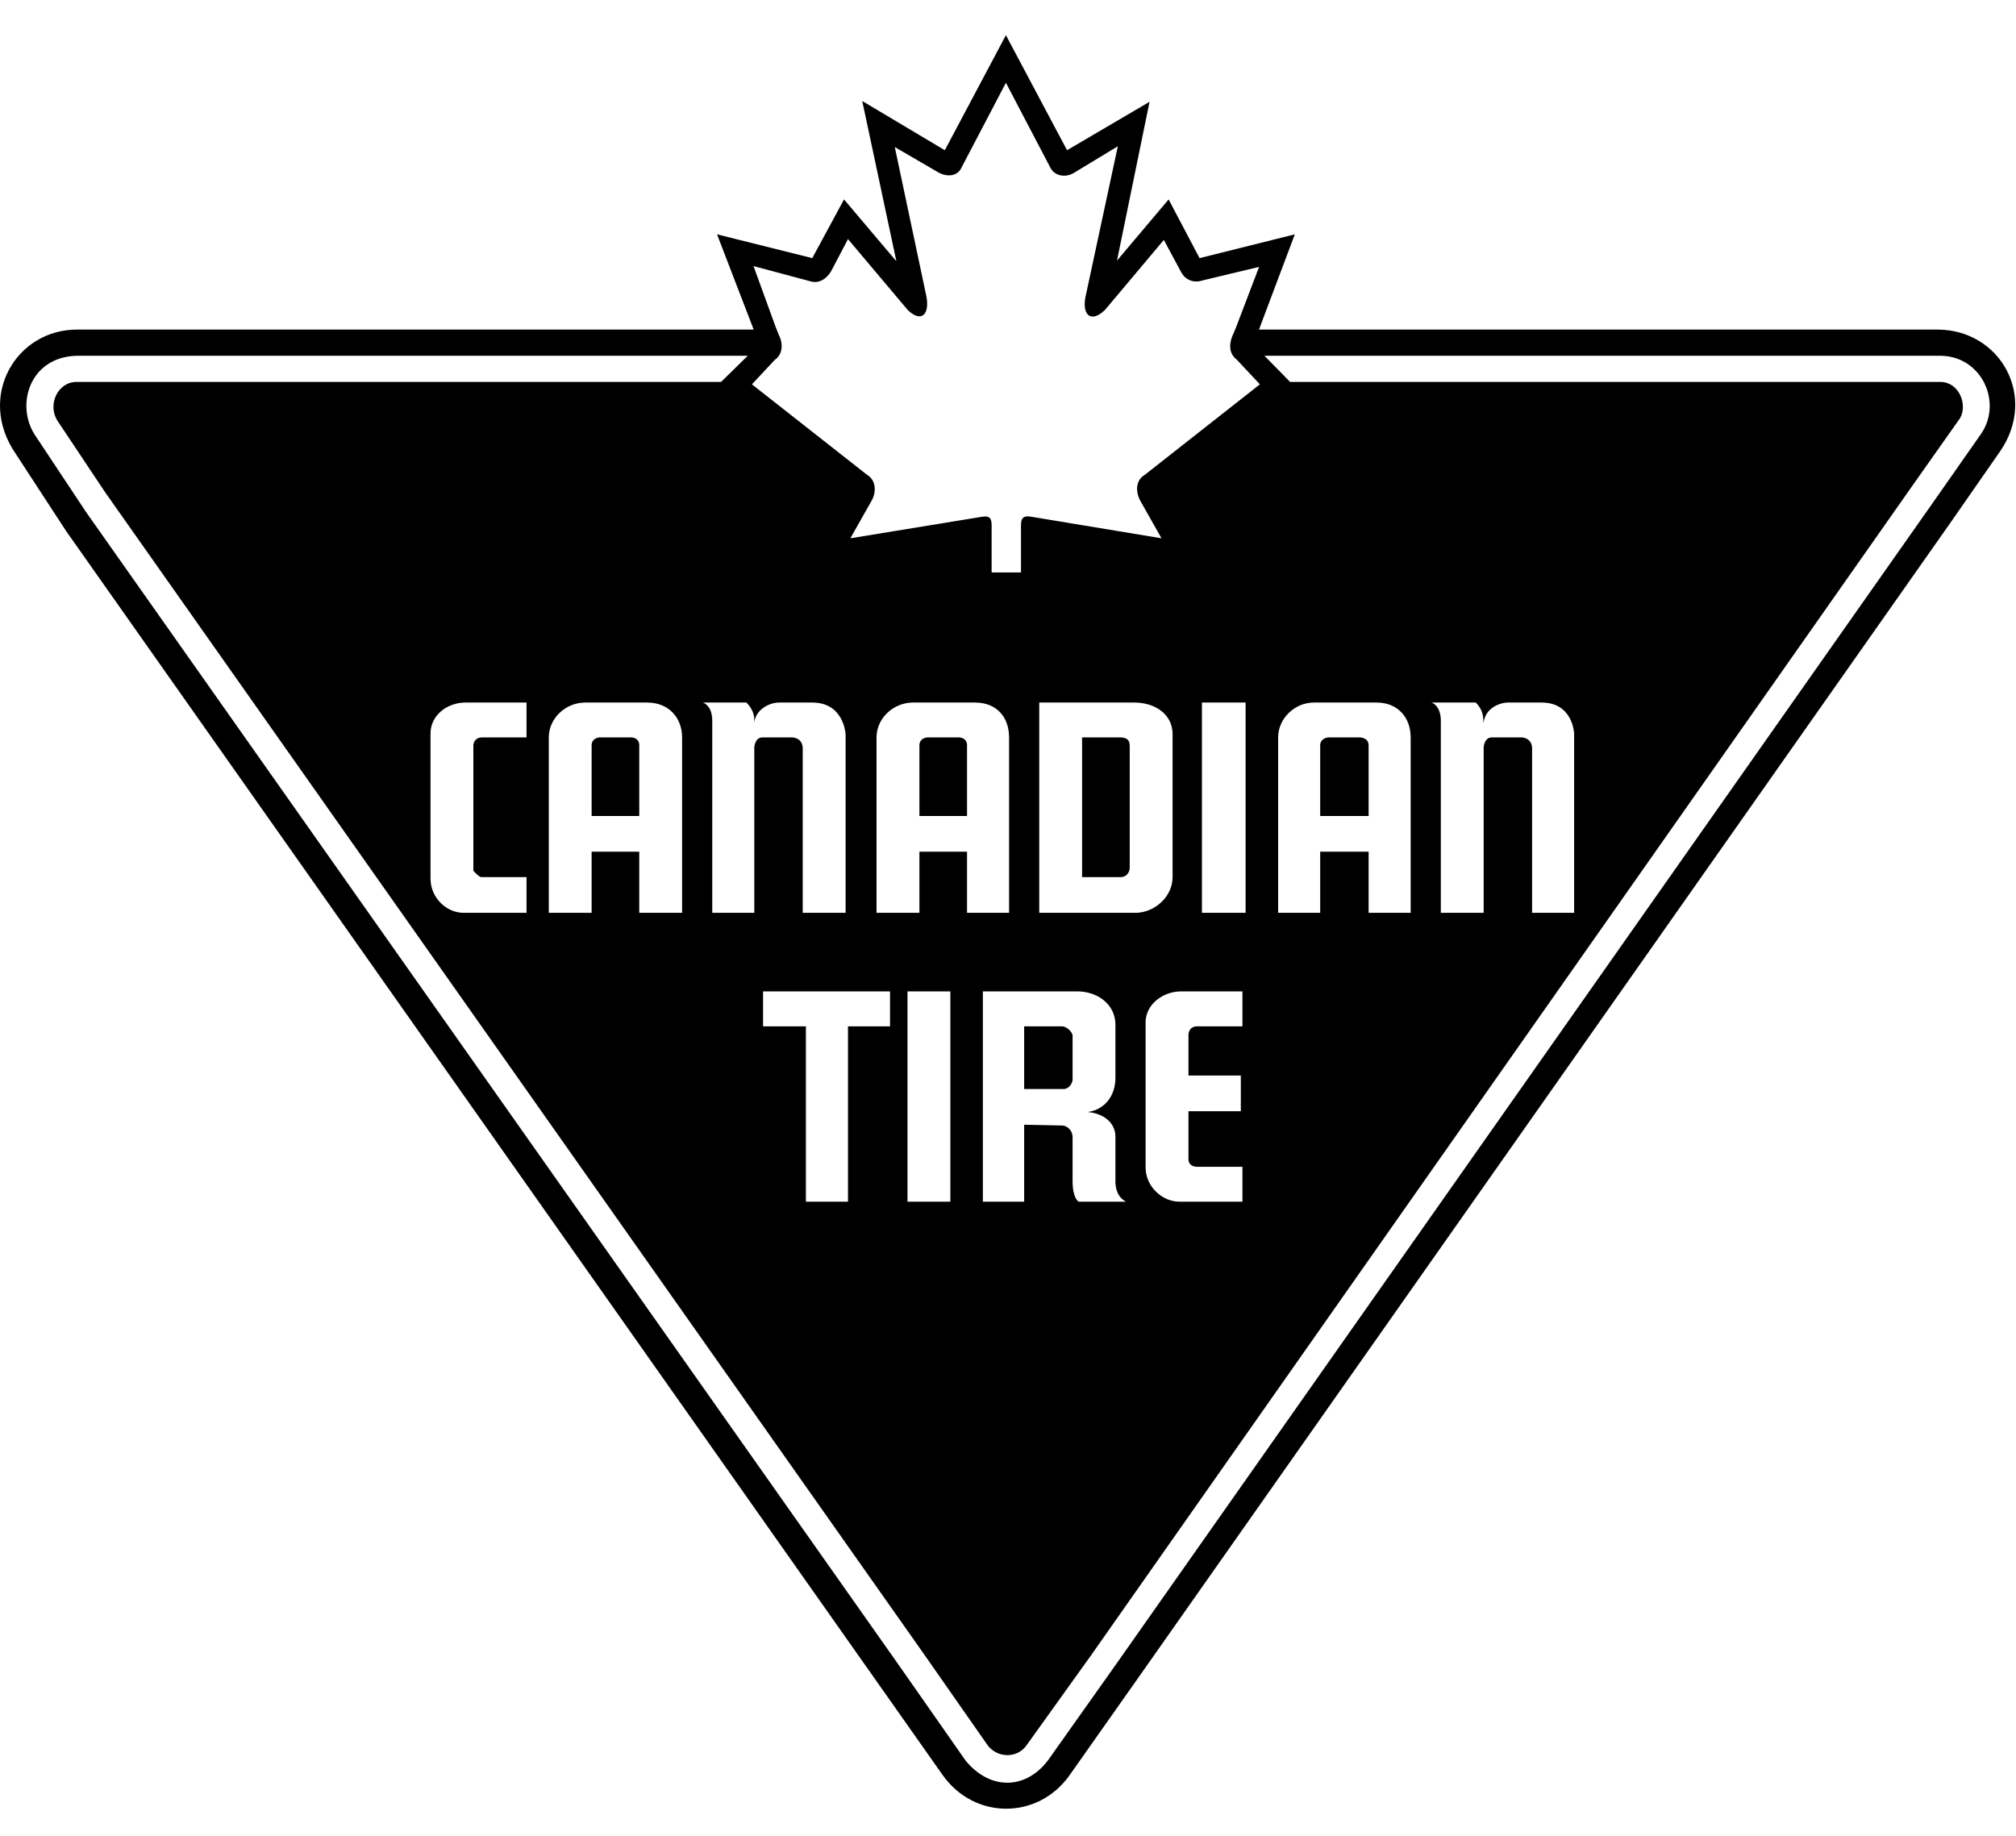 <?xml version="1.0" encoding="utf-8"?>
<svg xmlns="http://www.w3.org/2000/svg" width="56" height="51" viewBox="0 0 56 51" fill="none">
<path d="M36.672 22.669H38.017V20.707C38.017 20.508 37.818 20.486 37.774 20.486H36.87C36.877 20.486 36.881 20.486 36.881 20.486C36.881 20.486 36.879 20.487 36.875 20.488C36.841 20.495 36.672 20.53 36.672 20.707V22.669Z" fill="black"/>
<path d="M31.116 24.367C31.315 24.367 31.381 24.213 31.381 24.102V20.751C31.381 20.641 31.381 20.486 31.116 20.486H30.058V24.367H31.116Z" fill="black"/>
<path d="M29.551 30.253C29.684 30.253 29.794 30.099 29.794 29.988V28.776C29.794 28.666 29.618 28.512 29.507 28.512H28.449V30.253H29.551Z" fill="black"/>
<path d="M25.539 20.707V22.669H26.862V20.707C26.862 20.508 26.685 20.486 26.641 20.486H25.738C25.74 20.486 25.742 20.486 25.742 20.486L25.743 20.486C25.743 20.486 25.742 20.486 25.739 20.487C25.713 20.491 25.539 20.52 25.539 20.707Z" fill="black"/>
<path d="M16.434 22.669H17.757V20.707C17.757 20.508 17.581 20.486 17.536 20.486H16.633C16.637 20.486 16.638 20.486 16.638 20.486C16.638 20.486 16.637 20.486 16.635 20.487C16.608 20.491 16.434 20.52 16.434 20.707V22.669Z" fill="black"/>
<path fill-rule="evenodd" clip-rule="evenodd" d="M34.997 9.089L34.973 9.156H53.846C55.565 9.178 56.601 11.008 55.565 12.529L54.154 14.557L31.601 46.634L29.705 49.324C28.823 50.558 27.06 50.558 26.178 49.302L1.839 14.756L0.429 12.595C-0.652 11.008 0.451 9.134 2.17 9.156H20.934L20.91 9.089L19.918 6.51L22.563 7.171L23.445 5.54L24.894 7.252L24.9 7.26L23.951 2.806L26.245 4.173L27.942 0.977L29.64 4.173L29.657 4.163L31.932 2.828L31.029 7.233L31.029 7.238L32.462 5.54L33.321 7.171L35.967 6.51L34.997 9.089ZM34.176 9.691C34.186 9.763 34.212 9.827 34.25 9.883C34.279 9.925 34.315 9.962 34.358 9.994L34.997 10.677L31.801 13.19C31.536 13.345 31.536 13.675 31.691 13.94L32.264 14.954L28.67 14.359C28.427 14.314 28.361 14.381 28.361 14.601V15.902H27.545V14.601C27.545 14.576 27.544 14.553 27.543 14.532C27.531 14.383 27.471 14.32 27.259 14.359L23.621 14.954L24.194 13.94C24.348 13.697 24.348 13.344 24.084 13.19L20.887 10.677L21.526 9.993C21.571 9.964 21.608 9.926 21.637 9.883C21.698 9.791 21.723 9.672 21.709 9.547C21.7 9.469 21.676 9.389 21.637 9.31L21.548 9.089L20.931 7.392L22.497 7.811C22.761 7.899 22.982 7.722 23.092 7.524L23.555 6.642L25.208 8.604C25.561 8.957 25.825 8.781 25.737 8.252L24.855 4.085L26.068 4.791C26.31 4.923 26.597 4.901 26.707 4.658L27.942 2.3L29.177 4.658C29.286 4.879 29.574 4.945 29.816 4.812L31.051 4.063L30.147 8.274C30.059 8.803 30.345 8.957 30.698 8.605L32.329 6.665L32.814 7.568C32.925 7.767 33.145 7.877 33.41 7.789L34.975 7.414L34.336 9.09L34.225 9.354C34.188 9.453 34.17 9.544 34.172 9.626C34.172 9.648 34.173 9.67 34.176 9.691ZM20.771 9.883L20.03 10.61H2.126C1.598 10.611 1.311 11.25 1.598 11.691L2.92 13.675L25.649 45.928L27.435 48.485C27.7 48.838 28.251 48.86 28.515 48.485L30.301 45.994L53.118 13.499L54.441 11.624C54.661 11.271 54.441 10.61 53.89 10.61H35.836L35.123 9.883H53.889C55.036 9.883 55.631 11.162 55.036 12.044L53.647 14.028L30.984 46.259L29.11 48.904C28.471 49.742 27.479 49.72 26.818 48.904L24.922 46.193L2.391 14.226L1.002 12.132C0.407 11.294 0.803 9.905 2.148 9.883H20.771ZM41.897 19.517H42.823C43.652 19.517 43.722 20.292 43.726 20.383V25.359H42.558V20.795C42.558 20.53 42.338 20.486 42.271 20.486H41.434C41.235 20.486 41.213 20.751 41.213 20.751V25.359H40.023V20.024C40.023 19.605 39.78 19.517 39.758 19.517H40.993C41.186 19.71 41.198 19.89 41.205 20.01C41.207 20.041 41.209 20.068 41.213 20.09C41.235 19.715 41.61 19.517 41.897 19.517ZM36.495 19.517H38.237C38.833 19.517 39.185 19.936 39.185 20.486V25.359H38.017V23.661H36.672V25.359H35.504V20.486C35.504 19.958 35.966 19.517 36.495 19.517ZM43.726 20.383C43.727 20.397 43.727 20.396 43.727 20.376L43.726 20.383ZM33.387 25.359V19.517H34.6V25.359H33.387ZM31.822 32.435V28.401C31.822 27.916 32.285 27.541 32.814 27.541H34.512V28.512H33.255C33.057 28.512 33.013 28.666 33.013 28.754V29.878H34.467V30.87H33.013V32.215C33.013 32.325 33.101 32.414 33.255 32.414H34.512V33.384H32.77C32.263 33.384 31.822 32.943 31.822 32.435ZM32.572 20.398V24.367C32.572 24.918 32.065 25.359 31.535 25.359H28.868V19.517H31.513C32.065 19.517 32.572 19.826 32.572 20.398ZM30.984 31.576V32.855C31.002 33.229 31.208 33.344 31.262 33.374C31.267 33.377 31.271 33.379 31.273 33.381C31.276 33.383 31.276 33.384 31.271 33.384H29.97C29.948 33.384 29.794 33.273 29.794 32.81V31.598C29.794 31.377 29.618 31.267 29.507 31.267L28.449 31.245V33.384H27.302V27.541H29.926C30.477 27.541 30.984 27.894 30.984 28.467V29.945C30.984 30.43 30.698 30.826 30.213 30.892C30.698 30.936 30.984 31.223 30.984 31.576ZM28.03 20.486V25.359L26.862 25.359V23.661H25.539V25.359H24.348V20.486C24.348 19.958 24.811 19.517 25.362 19.517H27.082C27.699 19.517 28.03 19.936 28.03 20.486ZM25.208 33.384V27.541H26.399V33.384H25.208ZM22.386 28.512H21.196V27.541H24.723V28.512H23.555V33.384H22.386V28.512ZM22.298 25.359V20.795C22.298 20.531 22.078 20.486 22.011 20.486H21.174C20.975 20.486 20.953 20.751 20.953 20.751V25.359H19.785V20.023C19.785 19.605 19.542 19.517 19.52 19.517H20.733C20.958 19.741 20.955 19.947 20.954 20.064C20.953 20.069 20.953 20.074 20.953 20.079C20.953 20.082 20.953 20.086 20.953 20.09C20.976 19.715 21.372 19.517 21.637 19.517H22.563C23.407 19.517 23.482 20.32 23.488 20.388C23.488 20.39 23.489 20.392 23.489 20.392L23.489 25.359H22.298ZM23.489 20.376L23.489 20.392C23.489 20.392 23.489 20.387 23.489 20.376ZM16.258 19.517H17.977C18.573 19.517 18.947 19.936 18.947 20.486V25.359H17.757V23.661H16.434V25.359H15.244V20.486C15.244 19.958 15.707 19.517 16.258 19.517ZM11.959 24.411V20.376C11.959 19.869 12.422 19.517 12.929 19.517H14.626V20.486H13.392C13.194 20.486 13.149 20.641 13.149 20.707V24.191C13.149 24.191 13.304 24.367 13.37 24.367H14.626V25.359H12.885C12.377 25.359 11.959 24.918 11.959 24.411Z" fill="black"/>
</svg>